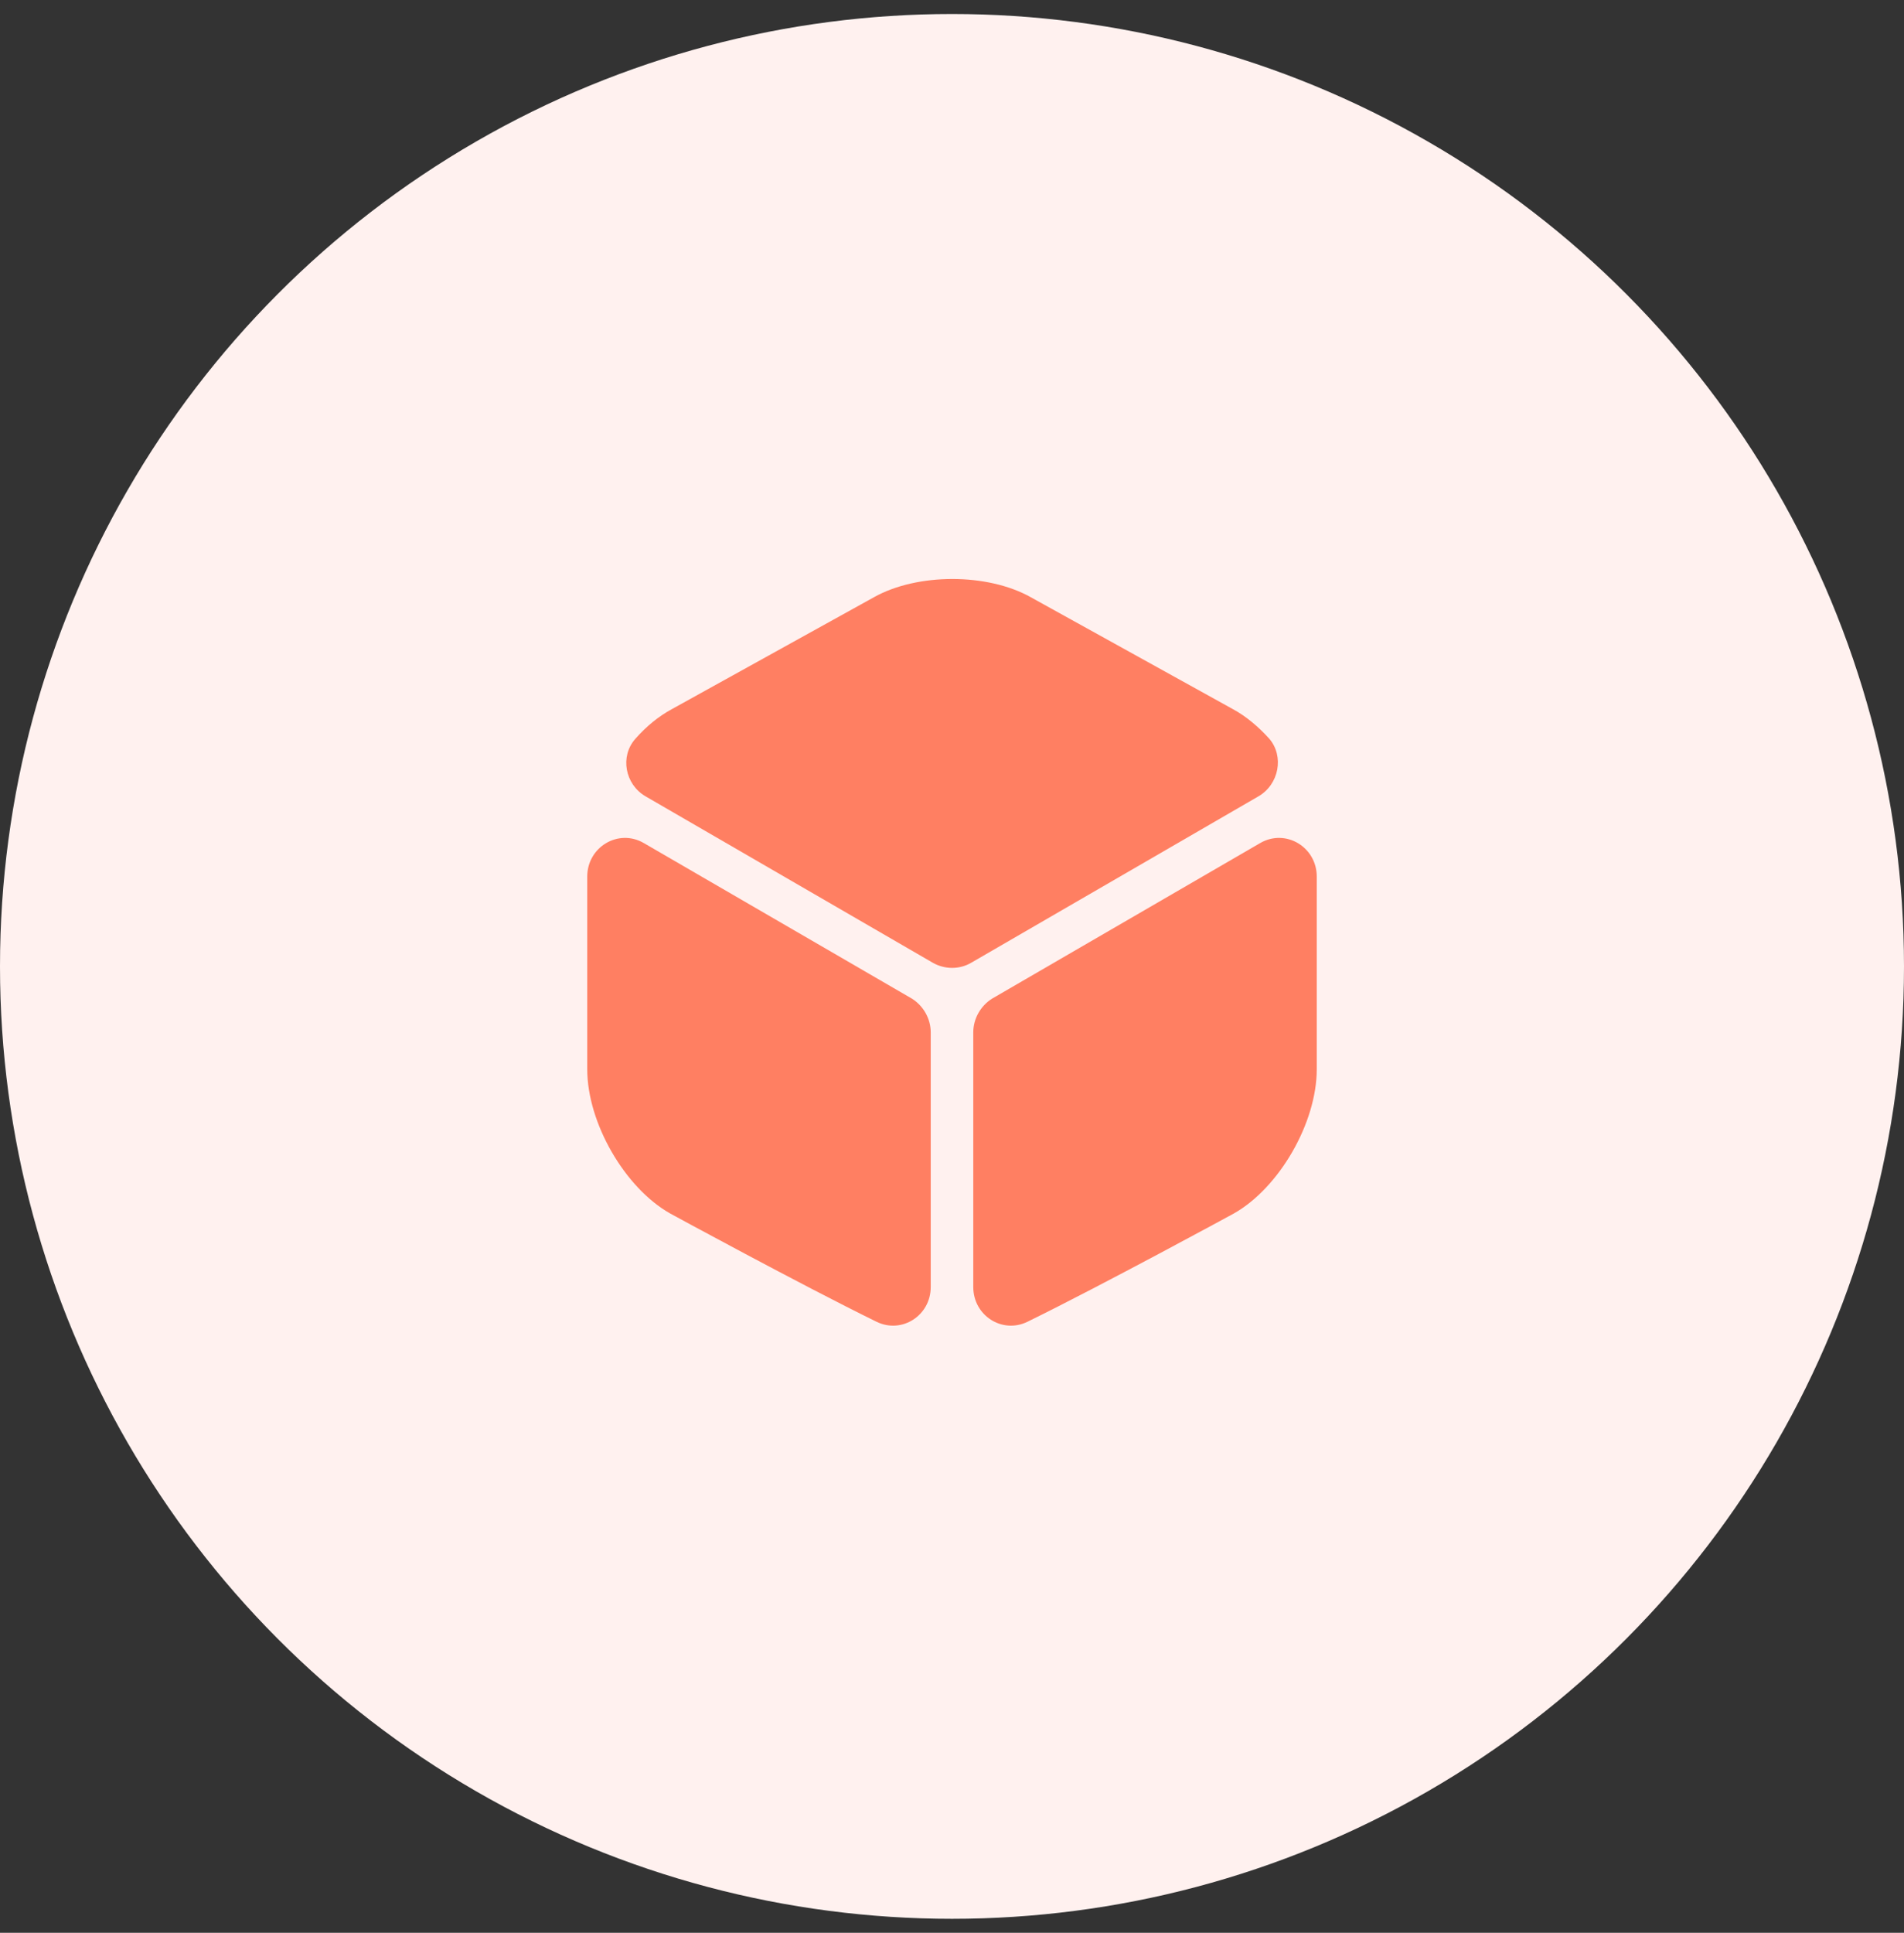 <svg width="68" height="69" viewBox="0 0 68 69" fill="none" xmlns="http://www.w3.org/2000/svg">
<rect x="0" y="0" width="68" height="69" fill="#333333" stroke="none"/>
<circle cx="34" cy="34.5" r="34" fill="#FFF1EF"/>
<path d="M44.947 28.427L34.68 34.373C34.267 34.613 33.747 34.613 33.32 34.373L23.053 28.427C22.32 28 22.133 27 22.693 26.373C23.08 25.933 23.52 25.573 23.987 25.32L31.213 21.32C32.76 20.453 35.267 20.453 36.813 21.32L44.04 25.32C44.507 25.573 44.947 25.947 45.333 26.373C45.867 27 45.68 28 44.947 28.427Z" fill="#FF7F62"/>
<path d="M33.24 36.853V45.947C33.24 46.96 32.213 47.627 31.307 47.187C28.56 45.84 23.933 43.32 23.933 43.32C22.307 42.4 20.973 40.08 20.973 38.173V31.293C20.973 30.24 22.08 29.573 22.987 30.093L32.573 35.653C32.973 35.907 33.24 36.36 33.24 36.853Z" fill="#FF7F62"/>
<path d="M34.76 36.853V45.947C34.76 46.96 35.787 47.627 36.693 47.187C39.44 45.84 44.067 43.32 44.067 43.32C45.693 42.4 47.027 40.08 47.027 38.173V31.293C47.027 30.24 45.92 29.573 45.013 30.093L35.427 35.653C35.027 35.907 34.76 36.36 34.76 36.853Z" fill="#FF7F62"/>
</svg>
